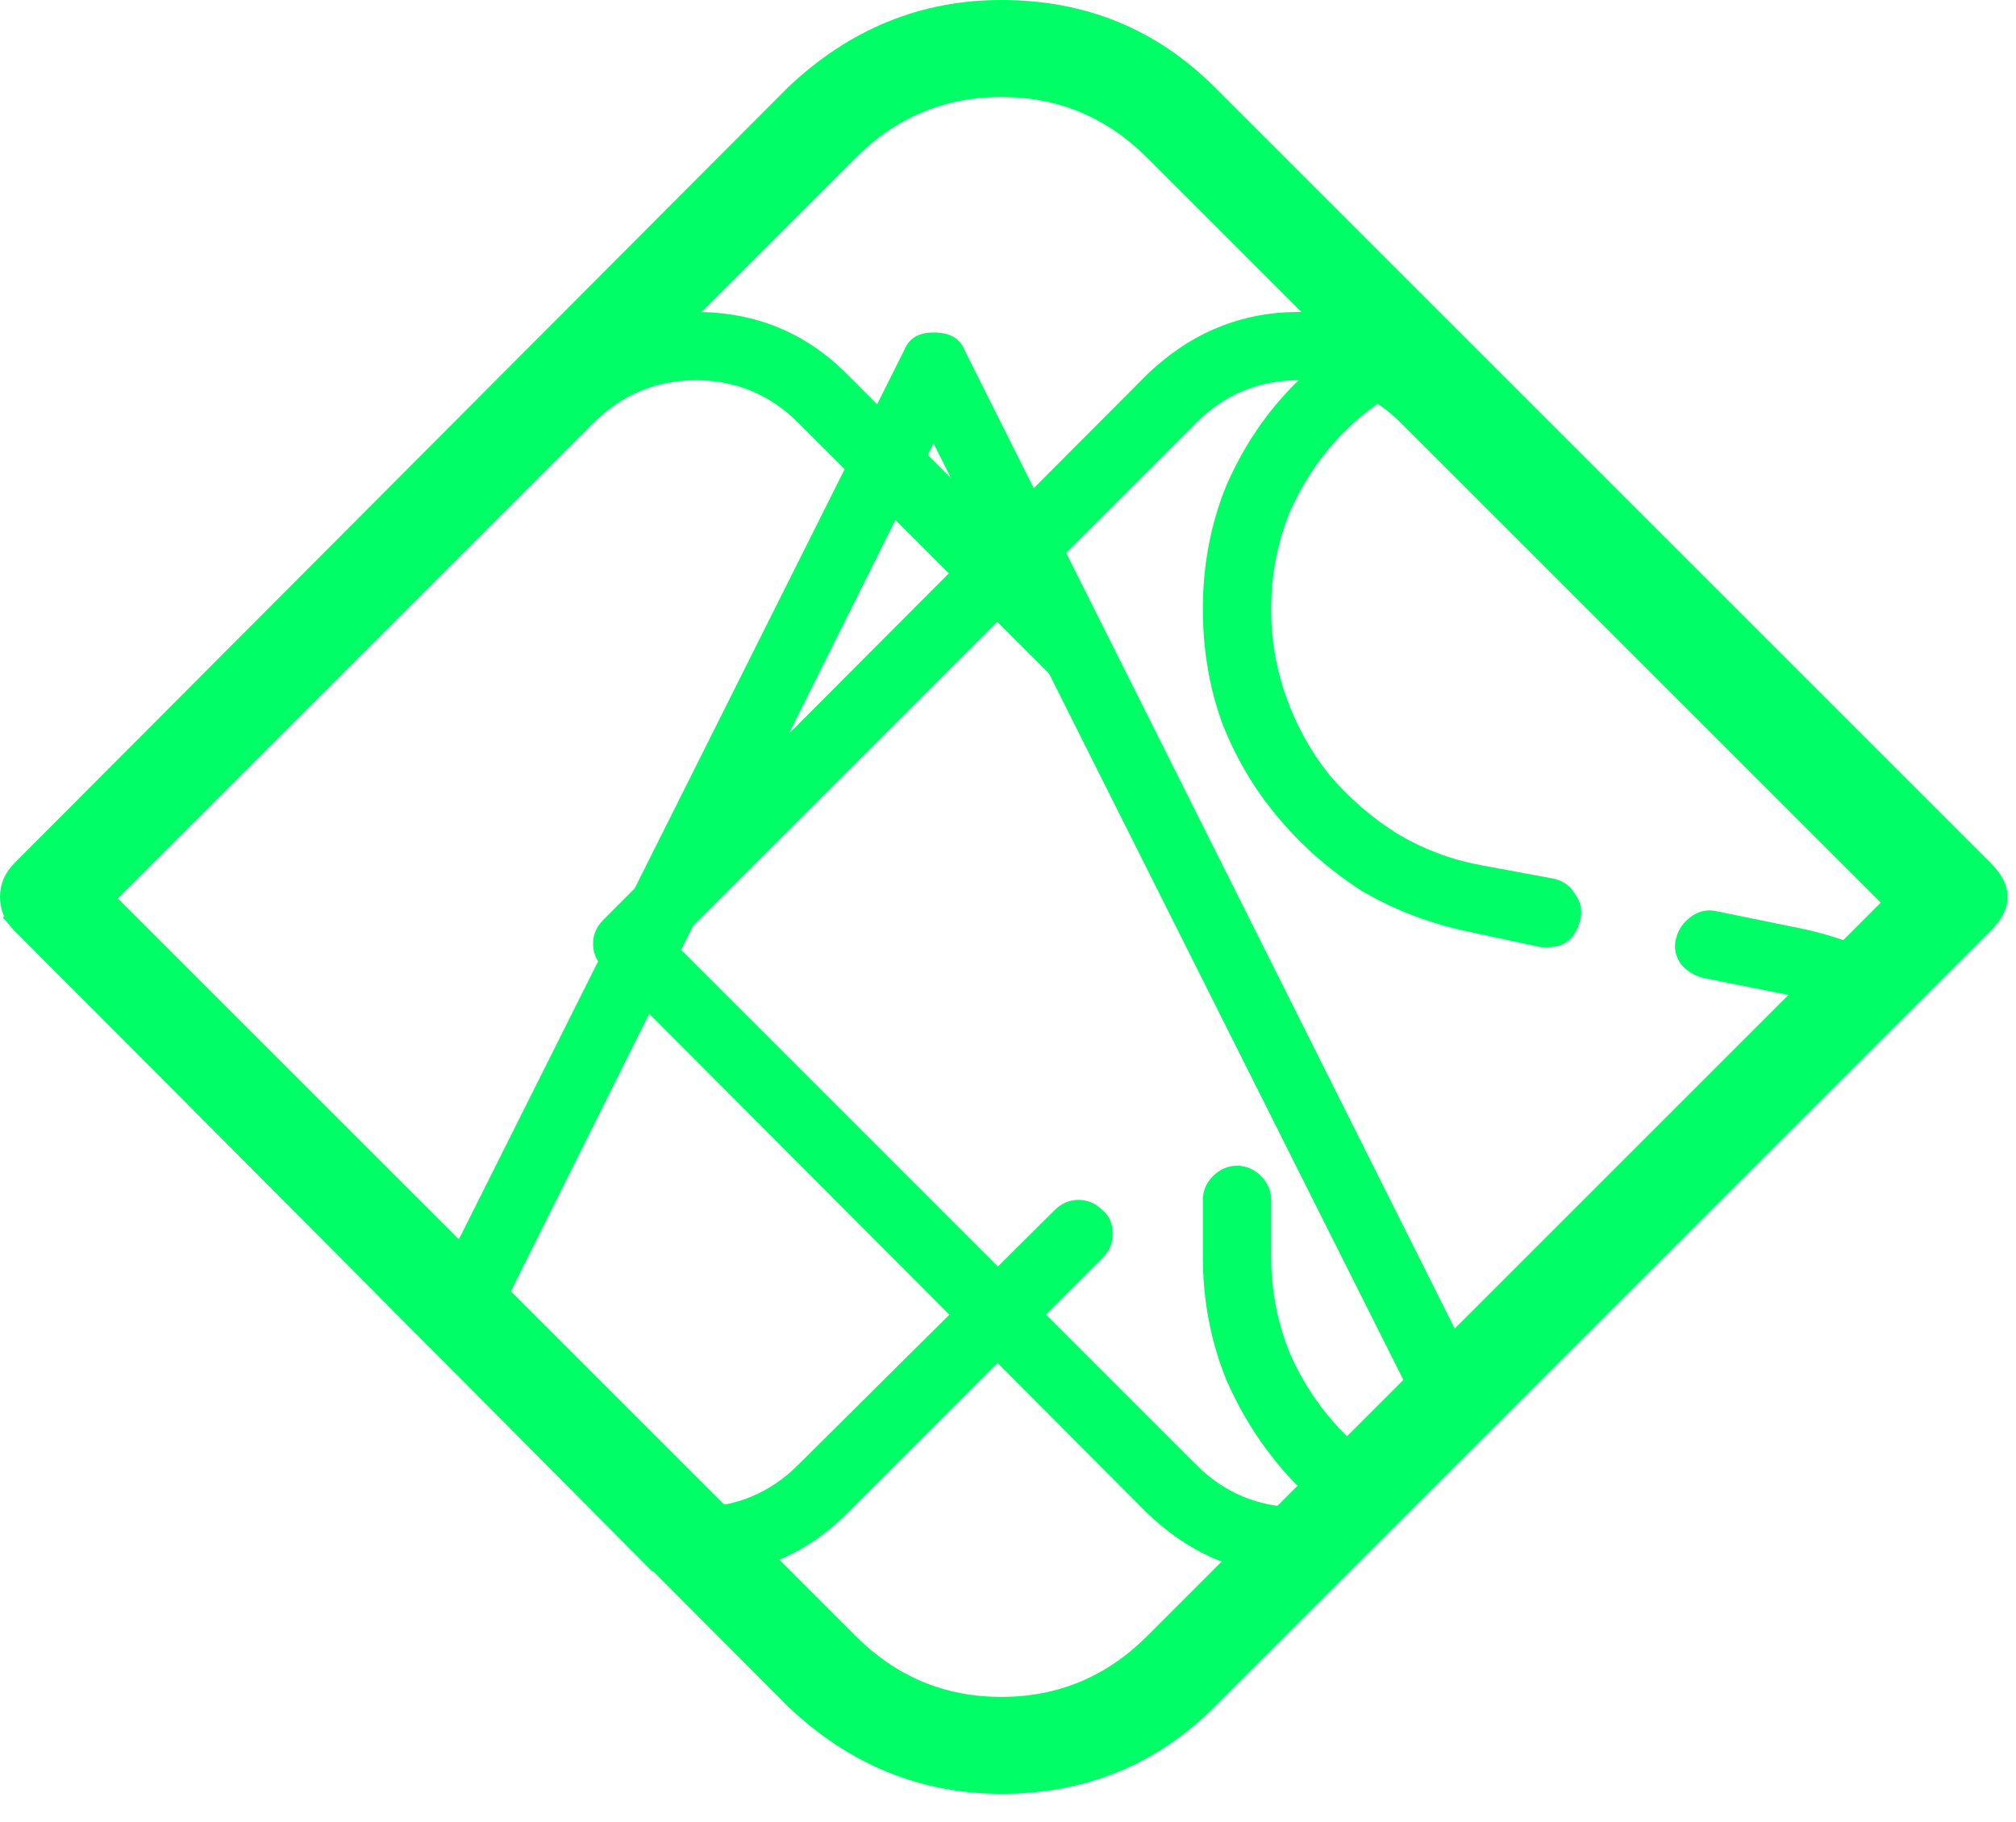 <svg xmlns="http://www.w3.org/2000/svg" width="52" height="47" viewBox="0 0 52 47" fill="none"><path d="M0.375 24.016C0.125 23.766 0 23.474 0 23.141C0 22.807 0.125 22.515 0.375 22.265L20.326 2.252C21.911 0.751 23.745 0 25.83 0C27.998 0 29.833 0.751 31.334 2.252L51.347 22.265C51.931 22.849 51.931 23.433 51.347 24.016L31.334 44.03C29.833 45.531 27.998 46.281 25.83 46.281C23.745 46.281 21.911 45.531 20.326 44.03L0.375 24.016ZM3.002 23.141L22.078 42.216C23.12 43.258 24.371 43.78 25.83 43.78C27.289 43.78 28.54 43.258 29.583 42.216L48.658 23.141L29.583 4.065C28.54 3.023 27.289 2.502 25.83 2.502C24.371 2.502 23.12 3.023 22.078 4.065L3.002 23.141Z" fill="#00FF66"></path><path fill-rule="evenodd" clip-rule="evenodd" d="M38.14 9.331L36.684 7.875C36.454 7.951 36.227 8.039 36.004 8.137C35.82 8.215 35.64 8.299 35.464 8.39C34.857 8.163 34.2 8.049 33.492 8.049C32.023 8.049 30.731 8.578 29.615 9.635L26.664 12.595L24.873 9.018C24.756 8.725 24.492 8.578 24.08 8.578C23.699 8.578 23.449 8.725 23.331 9.018L22.624 10.431L21.829 9.635C20.771 8.578 19.479 8.049 17.952 8.049C16.483 8.049 15.191 8.578 14.075 9.635L0.074 23.68L16.816 40.537C17.182 40.612 17.561 40.65 17.952 40.65C19.479 40.65 20.771 40.121 21.829 39.064L25.728 35.164L29.615 39.064C30.731 40.121 32.023 40.65 33.492 40.65C33.936 40.65 34.361 40.605 34.765 40.515L51.506 23.774C51.493 23.761 51.48 23.747 51.466 23.733L37.368 9.635C37.339 9.605 37.309 9.576 37.278 9.547C37.56 9.454 37.847 9.382 38.14 9.331ZM48.986 24.935C48.214 24.47 47.367 24.143 46.445 23.953L44.286 23.512C44.051 23.454 43.831 23.498 43.626 23.645C43.42 23.791 43.288 23.982 43.229 24.217C43.17 24.452 43.214 24.672 43.361 24.878C43.508 25.054 43.699 25.172 43.934 25.23L46.137 25.671C46.706 25.776 47.236 25.95 47.73 26.191L38.229 35.691L27.499 14.262L30.848 10.913C31.582 10.178 32.464 9.811 33.492 9.811L33.494 9.811C33.464 9.84 33.434 9.87 33.405 9.899C32.671 10.634 32.083 11.5 31.643 12.499C31.232 13.497 31.026 14.569 31.026 15.715C31.026 16.743 31.187 17.712 31.511 18.622C31.863 19.533 32.347 20.355 32.964 21.089C33.581 21.824 34.301 22.455 35.123 22.984C35.975 23.483 36.9 23.835 37.898 24.041L39.749 24.438H39.925C40.365 24.438 40.645 24.203 40.762 23.733C40.821 23.498 40.777 23.277 40.63 23.072C40.512 22.866 40.336 22.734 40.101 22.675L38.207 22.323C37.414 22.176 36.68 21.897 36.004 21.486C35.358 21.075 34.785 20.575 34.286 19.988C33.816 19.401 33.449 18.74 33.185 18.006C32.92 17.271 32.788 16.508 32.788 15.715C32.788 14.834 32.95 13.996 33.273 13.204C33.625 12.411 34.095 11.72 34.682 11.133C34.949 10.867 35.233 10.628 35.535 10.416C35.745 10.557 35.945 10.723 36.135 10.913L49.572 24.349L48.986 24.935ZM35.926 37.981C35.997 37.919 36.067 37.854 36.135 37.786L36.906 37.015L27.055 17.372L25.722 16.039L17.879 23.882L17.568 24.506L25.739 32.677L27.203 31.222C27.38 31.046 27.585 30.957 27.82 30.957C28.055 30.957 28.261 31.046 28.437 31.222C28.613 31.369 28.701 31.574 28.701 31.839C28.701 32.074 28.613 32.279 28.437 32.455L26.977 33.915L30.848 37.786C31.582 38.52 32.464 38.887 33.492 38.887C33.688 38.887 33.878 38.874 34.063 38.847C33.836 38.666 33.617 38.474 33.405 38.271C32.671 37.507 32.083 36.626 31.643 35.627C31.232 34.629 31.026 33.557 31.026 32.411V30.957C31.026 30.723 31.114 30.517 31.29 30.341C31.466 30.165 31.672 30.076 31.907 30.076C32.142 30.076 32.347 30.165 32.524 30.341C32.7 30.517 32.788 30.723 32.788 30.957V32.411C32.788 33.292 32.95 34.13 33.273 34.922C33.625 35.715 34.095 36.406 34.682 36.993C35.06 37.371 35.475 37.7 35.926 37.981ZM23.097 13.414L24.474 14.792L20.346 18.933L23.097 13.414ZM21.787 12.104L16.37 22.922L15.561 23.733C15.385 23.909 15.297 24.114 15.297 24.349C15.297 24.515 15.341 24.666 15.428 24.802L11.056 33.533L1.872 24.349L15.309 10.913C16.043 10.178 16.924 9.811 17.952 9.811C18.98 9.811 19.861 10.178 20.595 10.913L21.787 12.104ZM12.399 34.876L16.746 26.155L24.487 33.92L20.595 37.786C19.861 38.52 18.98 38.887 17.952 38.887C16.924 38.887 16.043 38.52 15.309 37.786L12.399 34.876ZM23.932 11.739L24.529 12.335L24.08 11.441L23.932 11.739Z" fill="#00FF66"></path></svg>